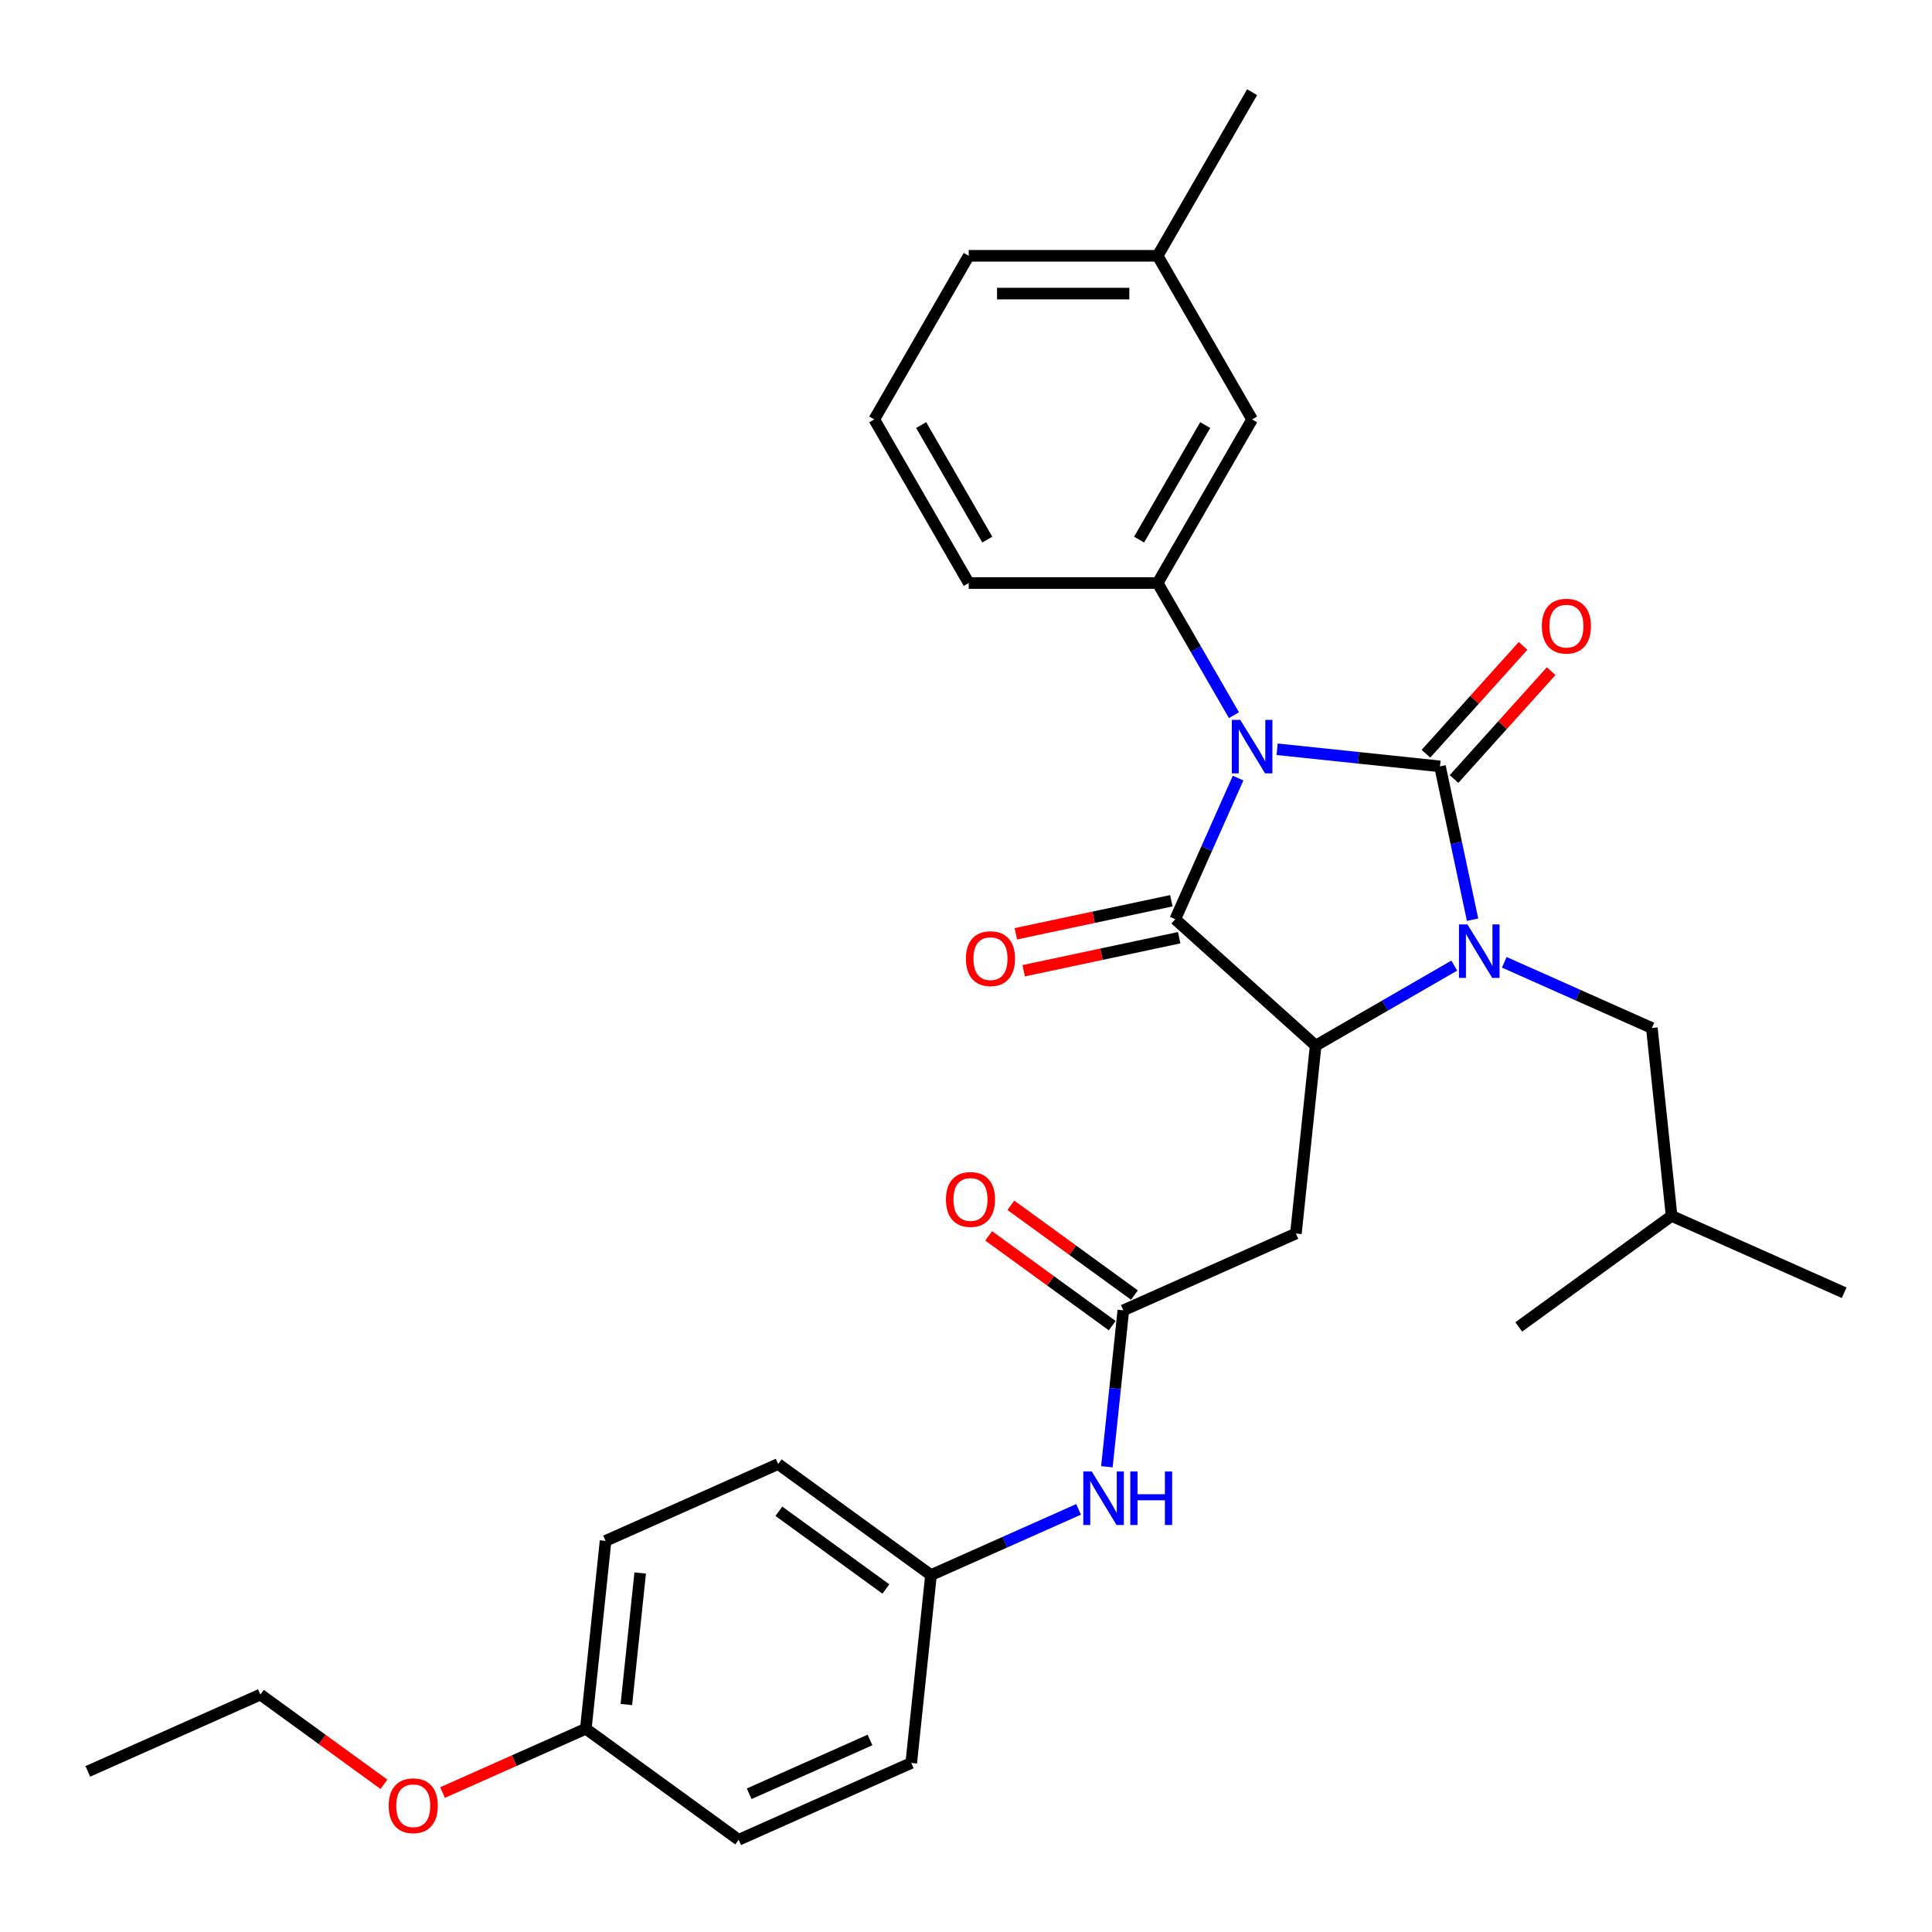 <?xml version='1.0' encoding='iso-8859-1'?>
<svg version='1.1' baseProfile='full'
              xmlns='http://www.w3.org/2000/svg'
                      xmlns:rdkit='http://www.rdkit.org/xml'
                      xmlns:xlink='http://www.w3.org/1999/xlink'
                  xml:space='preserve'
width='1000px' height='1000px' viewBox='0 0 1000 1000'>
<!-- END OF HEADER -->
<rect style='opacity:1.0;fill:#FFFFFF;stroke:none' width='1000' height='1000' x='0' y='0'> </rect>
<path class='bond-0' d='M 661.034,387.817 L 703.184,392.247' style='fill:none;fill-rule:evenodd;stroke:#0000FF;stroke-width:6px;stroke-linecap:butt;stroke-linejoin:miter;stroke-opacity:1' />
<path class='bond-0' d='M 703.184,392.247 L 745.335,396.678' style='fill:none;fill-rule:evenodd;stroke:#000000;stroke-width:6px;stroke-linecap:butt;stroke-linejoin:miter;stroke-opacity:1' />
<path class='bond-2' d='M 640.834,402.747 L 624.575,439.267' style='fill:none;fill-rule:evenodd;stroke:#0000FF;stroke-width:6px;stroke-linecap:butt;stroke-linejoin:miter;stroke-opacity:1' />
<path class='bond-2' d='M 624.575,439.267 L 608.315,475.786' style='fill:none;fill-rule:evenodd;stroke:#000000;stroke-width:6px;stroke-linecap:butt;stroke-linejoin:miter;stroke-opacity:1' />
<path class='bond-4' d='M 638.682,370.166 L 618.939,335.97' style='fill:none;fill-rule:evenodd;stroke:#0000FF;stroke-width:6px;stroke-linecap:butt;stroke-linejoin:miter;stroke-opacity:1' />
<path class='bond-4' d='M 618.939,335.97 L 599.196,301.774' style='fill:none;fill-rule:evenodd;stroke:#000000;stroke-width:6px;stroke-linecap:butt;stroke-linejoin:miter;stroke-opacity:1' />
<path class='bond-1' d='M 745.335,396.678 L 753.769,436.355' style='fill:none;fill-rule:evenodd;stroke:#000000;stroke-width:6px;stroke-linecap:butt;stroke-linejoin:miter;stroke-opacity:1' />
<path class='bond-1' d='M 753.769,436.355 L 762.203,476.033' style='fill:none;fill-rule:evenodd;stroke:#0000FF;stroke-width:6px;stroke-linecap:butt;stroke-linejoin:miter;stroke-opacity:1' />
<path class='bond-7' d='M 752.602,403.221 L 777.738,375.303' style='fill:none;fill-rule:evenodd;stroke:#000000;stroke-width:6px;stroke-linecap:butt;stroke-linejoin:miter;stroke-opacity:1' />
<path class='bond-7' d='M 777.738,375.303 L 802.875,347.386' style='fill:none;fill-rule:evenodd;stroke:#FF0000;stroke-width:6px;stroke-linecap:butt;stroke-linejoin:miter;stroke-opacity:1' />
<path class='bond-7' d='M 738.068,390.135 L 763.205,362.217' style='fill:none;fill-rule:evenodd;stroke:#000000;stroke-width:6px;stroke-linecap:butt;stroke-linejoin:miter;stroke-opacity:1' />
<path class='bond-7' d='M 763.205,362.217 L 788.342,334.3' style='fill:none;fill-rule:evenodd;stroke:#FF0000;stroke-width:6px;stroke-linecap:butt;stroke-linejoin:miter;stroke-opacity:1' />
<path class='bond-8' d='M 778.612,498.088 L 816.803,515.092' style='fill:none;fill-rule:evenodd;stroke:#0000FF;stroke-width:6px;stroke-linecap:butt;stroke-linejoin:miter;stroke-opacity:1' />
<path class='bond-8' d='M 816.803,515.092 L 854.995,532.096' style='fill:none;fill-rule:evenodd;stroke:#000000;stroke-width:6px;stroke-linecap:butt;stroke-linejoin:miter;stroke-opacity:1' />
<path class='bond-30' d='M 752.719,499.799 L 716.851,520.507' style='fill:none;fill-rule:evenodd;stroke:#0000FF;stroke-width:6px;stroke-linecap:butt;stroke-linejoin:miter;stroke-opacity:1' />
<path class='bond-30' d='M 716.851,520.507 L 680.982,541.216' style='fill:none;fill-rule:evenodd;stroke:#000000;stroke-width:6px;stroke-linecap:butt;stroke-linejoin:miter;stroke-opacity:1' />
<path class='bond-3' d='M 608.315,475.786 L 680.982,541.216' style='fill:none;fill-rule:evenodd;stroke:#000000;stroke-width:6px;stroke-linecap:butt;stroke-linejoin:miter;stroke-opacity:1' />
<path class='bond-9' d='M 606.282,466.221 L 566.037,474.776' style='fill:none;fill-rule:evenodd;stroke:#000000;stroke-width:6px;stroke-linecap:butt;stroke-linejoin:miter;stroke-opacity:1' />
<path class='bond-9' d='M 566.037,474.776 L 525.792,483.33' style='fill:none;fill-rule:evenodd;stroke:#FF0000;stroke-width:6px;stroke-linecap:butt;stroke-linejoin:miter;stroke-opacity:1' />
<path class='bond-9' d='M 610.348,485.351 L 570.103,493.905' style='fill:none;fill-rule:evenodd;stroke:#000000;stroke-width:6px;stroke-linecap:butt;stroke-linejoin:miter;stroke-opacity:1' />
<path class='bond-9' d='M 570.103,493.905 L 529.858,502.459' style='fill:none;fill-rule:evenodd;stroke:#FF0000;stroke-width:6px;stroke-linecap:butt;stroke-linejoin:miter;stroke-opacity:1' />
<path class='bond-5' d='M 680.982,541.216 L 670.761,638.463' style='fill:none;fill-rule:evenodd;stroke:#000000;stroke-width:6px;stroke-linecap:butt;stroke-linejoin:miter;stroke-opacity:1' />
<path class='bond-11' d='M 599.196,301.774 L 648.087,217.091' style='fill:none;fill-rule:evenodd;stroke:#000000;stroke-width:6px;stroke-linecap:butt;stroke-linejoin:miter;stroke-opacity:1' />
<path class='bond-11' d='M 589.593,279.293 L 623.817,220.015' style='fill:none;fill-rule:evenodd;stroke:#000000;stroke-width:6px;stroke-linecap:butt;stroke-linejoin:miter;stroke-opacity:1' />
<path class='bond-16' d='M 599.196,301.774 L 501.412,301.774' style='fill:none;fill-rule:evenodd;stroke:#000000;stroke-width:6px;stroke-linecap:butt;stroke-linejoin:miter;stroke-opacity:1' />
<path class='bond-6' d='M 670.761,638.463 L 581.432,678.236' style='fill:none;fill-rule:evenodd;stroke:#000000;stroke-width:6px;stroke-linecap:butt;stroke-linejoin:miter;stroke-opacity:1' />
<path class='bond-10' d='M 581.432,678.236 L 577.177,718.714' style='fill:none;fill-rule:evenodd;stroke:#000000;stroke-width:6px;stroke-linecap:butt;stroke-linejoin:miter;stroke-opacity:1' />
<path class='bond-10' d='M 577.177,718.714 L 572.923,759.192' style='fill:none;fill-rule:evenodd;stroke:#0000FF;stroke-width:6px;stroke-linecap:butt;stroke-linejoin:miter;stroke-opacity:1' />
<path class='bond-12' d='M 587.179,670.325 L 555.203,647.093' style='fill:none;fill-rule:evenodd;stroke:#000000;stroke-width:6px;stroke-linecap:butt;stroke-linejoin:miter;stroke-opacity:1' />
<path class='bond-12' d='M 555.203,647.093 L 523.227,623.861' style='fill:none;fill-rule:evenodd;stroke:#FF0000;stroke-width:6px;stroke-linecap:butt;stroke-linejoin:miter;stroke-opacity:1' />
<path class='bond-12' d='M 575.684,686.146 L 543.708,662.914' style='fill:none;fill-rule:evenodd;stroke:#000000;stroke-width:6px;stroke-linecap:butt;stroke-linejoin:miter;stroke-opacity:1' />
<path class='bond-12' d='M 543.708,662.914 L 511.732,639.683' style='fill:none;fill-rule:evenodd;stroke:#FF0000;stroke-width:6px;stroke-linecap:butt;stroke-linejoin:miter;stroke-opacity:1' />
<path class='bond-22' d='M 854.995,532.096 L 865.216,629.344' style='fill:none;fill-rule:evenodd;stroke:#000000;stroke-width:6px;stroke-linecap:butt;stroke-linejoin:miter;stroke-opacity:1' />
<path class='bond-13' d='M 558.264,781.247 L 520.073,798.251' style='fill:none;fill-rule:evenodd;stroke:#0000FF;stroke-width:6px;stroke-linecap:butt;stroke-linejoin:miter;stroke-opacity:1' />
<path class='bond-13' d='M 520.073,798.251 L 481.881,815.255' style='fill:none;fill-rule:evenodd;stroke:#000000;stroke-width:6px;stroke-linecap:butt;stroke-linejoin:miter;stroke-opacity:1' />
<path class='bond-15' d='M 648.087,217.091 L 599.196,132.408' style='fill:none;fill-rule:evenodd;stroke:#000000;stroke-width:6px;stroke-linecap:butt;stroke-linejoin:miter;stroke-opacity:1' />
<path class='bond-17' d='M 481.881,815.255 L 471.66,912.503' style='fill:none;fill-rule:evenodd;stroke:#000000;stroke-width:6px;stroke-linecap:butt;stroke-linejoin:miter;stroke-opacity:1' />
<path class='bond-18' d='M 481.881,815.255 L 402.773,757.78' style='fill:none;fill-rule:evenodd;stroke:#000000;stroke-width:6px;stroke-linecap:butt;stroke-linejoin:miter;stroke-opacity:1' />
<path class='bond-18' d='M 458.52,822.456 L 403.144,782.223' style='fill:none;fill-rule:evenodd;stroke:#000000;stroke-width:6px;stroke-linecap:butt;stroke-linejoin:miter;stroke-opacity:1' />
<path class='bond-14' d='M 303.222,894.799 L 313.443,797.552' style='fill:none;fill-rule:evenodd;stroke:#000000;stroke-width:6px;stroke-linecap:butt;stroke-linejoin:miter;stroke-opacity:1' />
<path class='bond-14' d='M 324.205,882.256 L 331.359,814.183' style='fill:none;fill-rule:evenodd;stroke:#000000;stroke-width:6px;stroke-linecap:butt;stroke-linejoin:miter;stroke-opacity:1' />
<path class='bond-21' d='M 303.222,894.799 L 266.135,911.311' style='fill:none;fill-rule:evenodd;stroke:#000000;stroke-width:6px;stroke-linecap:butt;stroke-linejoin:miter;stroke-opacity:1' />
<path class='bond-21' d='M 266.135,911.311 L 229.049,927.823' style='fill:none;fill-rule:evenodd;stroke:#FF0000;stroke-width:6px;stroke-linecap:butt;stroke-linejoin:miter;stroke-opacity:1' />
<path class='bond-32' d='M 303.222,894.799 L 382.33,952.275' style='fill:none;fill-rule:evenodd;stroke:#000000;stroke-width:6px;stroke-linecap:butt;stroke-linejoin:miter;stroke-opacity:1' />
<path class='bond-26' d='M 599.196,132.408 L 648.087,47.725' style='fill:none;fill-rule:evenodd;stroke:#000000;stroke-width:6px;stroke-linecap:butt;stroke-linejoin:miter;stroke-opacity:1' />
<path class='bond-31' d='M 599.196,132.408 L 501.412,132.408' style='fill:none;fill-rule:evenodd;stroke:#000000;stroke-width:6px;stroke-linecap:butt;stroke-linejoin:miter;stroke-opacity:1' />
<path class='bond-31' d='M 584.528,151.965 L 516.08,151.965' style='fill:none;fill-rule:evenodd;stroke:#000000;stroke-width:6px;stroke-linecap:butt;stroke-linejoin:miter;stroke-opacity:1' />
<path class='bond-23' d='M 501.412,301.774 L 452.521,217.091' style='fill:none;fill-rule:evenodd;stroke:#000000;stroke-width:6px;stroke-linecap:butt;stroke-linejoin:miter;stroke-opacity:1' />
<path class='bond-23' d='M 511.015,279.293 L 476.791,220.015' style='fill:none;fill-rule:evenodd;stroke:#000000;stroke-width:6px;stroke-linecap:butt;stroke-linejoin:miter;stroke-opacity:1' />
<path class='bond-19' d='M 471.66,912.503 L 382.33,952.275' style='fill:none;fill-rule:evenodd;stroke:#000000;stroke-width:6px;stroke-linecap:butt;stroke-linejoin:miter;stroke-opacity:1' />
<path class='bond-19' d='M 450.306,900.603 L 387.775,928.443' style='fill:none;fill-rule:evenodd;stroke:#000000;stroke-width:6px;stroke-linecap:butt;stroke-linejoin:miter;stroke-opacity:1' />
<path class='bond-20' d='M 402.773,757.78 L 313.443,797.552' style='fill:none;fill-rule:evenodd;stroke:#000000;stroke-width:6px;stroke-linecap:butt;stroke-linejoin:miter;stroke-opacity:1' />
<path class='bond-25' d='M 198.736,923.56 L 166.76,900.328' style='fill:none;fill-rule:evenodd;stroke:#FF0000;stroke-width:6px;stroke-linecap:butt;stroke-linejoin:miter;stroke-opacity:1' />
<path class='bond-25' d='M 166.76,900.328 L 134.784,877.096' style='fill:none;fill-rule:evenodd;stroke:#000000;stroke-width:6px;stroke-linecap:butt;stroke-linejoin:miter;stroke-opacity:1' />
<path class='bond-27' d='M 865.216,629.344 L 954.545,669.116' style='fill:none;fill-rule:evenodd;stroke:#000000;stroke-width:6px;stroke-linecap:butt;stroke-linejoin:miter;stroke-opacity:1' />
<path class='bond-28' d='M 865.216,629.344 L 786.108,686.819' style='fill:none;fill-rule:evenodd;stroke:#000000;stroke-width:6px;stroke-linecap:butt;stroke-linejoin:miter;stroke-opacity:1' />
<path class='bond-24' d='M 452.521,217.091 L 501.412,132.408' style='fill:none;fill-rule:evenodd;stroke:#000000;stroke-width:6px;stroke-linecap:butt;stroke-linejoin:miter;stroke-opacity:1' />
<path class='bond-29' d='M 134.784,877.096 L 45.455,916.868' style='fill:none;fill-rule:evenodd;stroke:#000000;stroke-width:6px;stroke-linecap:butt;stroke-linejoin:miter;stroke-opacity:1' />
<path  class='atom-0' d='M 641.966 372.61
L 651.04 387.278
Q 651.94 388.725, 653.387 391.346
Q 654.834 393.966, 654.913 394.123
L 654.913 372.61
L 658.589 372.61
L 658.589 400.303
L 654.795 400.303
L 645.056 384.266
Q 643.922 382.389, 642.709 380.237
Q 641.536 378.086, 641.184 377.421
L 641.184 400.303
L 637.585 400.303
L 637.585 372.61
L 641.966 372.61
' fill='#0000FF'/>
<path  class='atom-2' d='M 759.544 478.478
L 768.618 493.145
Q 769.518 494.593, 770.965 497.213
Q 772.412 499.834, 772.491 499.99
L 772.491 478.478
L 776.167 478.478
L 776.167 506.17
L 772.373 506.17
L 762.634 490.134
Q 761.5 488.256, 760.287 486.105
Q 759.114 483.954, 758.762 483.289
L 758.762 506.17
L 755.163 506.17
L 755.163 478.478
L 759.544 478.478
' fill='#0000FF'/>
<path  class='atom-8' d='M 798.053 324.089
Q 798.053 317.439, 801.338 313.724
Q 804.624 310.008, 810.765 310.008
Q 816.906 310.008, 820.191 313.724
Q 823.477 317.439, 823.477 324.089
Q 823.477 330.816, 820.152 334.649
Q 816.827 338.443, 810.765 338.443
Q 804.663 338.443, 801.338 334.649
Q 798.053 330.855, 798.053 324.089
M 810.765 335.314
Q 814.989 335.314, 817.258 332.498
Q 819.565 329.643, 819.565 324.089
Q 819.565 318.652, 817.258 315.914
Q 814.989 313.137, 810.765 313.137
Q 806.541 313.137, 804.233 315.875
Q 801.964 318.613, 801.964 324.089
Q 801.964 329.682, 804.233 332.498
Q 806.541 335.314, 810.765 335.314
' fill='#FF0000'/>
<path  class='atom-10' d='M 499.957 496.194
Q 499.957 489.545, 503.242 485.829
Q 506.528 482.114, 512.669 482.114
Q 518.809 482.114, 522.095 485.829
Q 525.38 489.545, 525.38 496.194
Q 525.38 502.922, 522.056 506.755
Q 518.731 510.549, 512.669 510.549
Q 506.567 510.549, 503.242 506.755
Q 499.957 502.961, 499.957 496.194
M 512.669 507.42
Q 516.893 507.42, 519.161 504.604
Q 521.469 501.749, 521.469 496.194
Q 521.469 490.758, 519.161 488.02
Q 516.893 485.243, 512.669 485.243
Q 508.444 485.243, 506.137 487.981
Q 503.868 490.719, 503.868 496.194
Q 503.868 501.788, 506.137 504.604
Q 508.444 507.42, 512.669 507.42
' fill='#FF0000'/>
<path  class='atom-11' d='M 565.089 761.637
L 574.164 776.305
Q 575.063 777.752, 576.51 780.372
Q 577.958 782.993, 578.036 783.149
L 578.036 761.637
L 581.713 761.637
L 581.713 789.329
L 577.919 789.329
L 568.179 773.293
Q 567.045 771.415, 565.832 769.264
Q 564.659 767.113, 564.307 766.448
L 564.307 789.329
L 560.709 789.329
L 560.709 761.637
L 565.089 761.637
' fill='#0000FF'/>
<path  class='atom-11' d='M 585.037 761.637
L 588.792 761.637
L 588.792 773.41
L 602.951 773.41
L 602.951 761.637
L 606.706 761.637
L 606.706 789.329
L 602.951 789.329
L 602.951 776.539
L 588.792 776.539
L 588.792 789.329
L 585.037 789.329
L 585.037 761.637
' fill='#0000FF'/>
<path  class='atom-13' d='M 489.612 620.838
Q 489.612 614.189, 492.897 610.473
Q 496.183 606.757, 502.323 606.757
Q 508.464 606.757, 511.75 610.473
Q 515.035 614.189, 515.035 620.838
Q 515.035 627.566, 511.711 631.399
Q 508.386 635.193, 502.323 635.193
Q 496.222 635.193, 492.897 631.399
Q 489.612 627.605, 489.612 620.838
M 502.323 632.064
Q 506.548 632.064, 508.816 629.248
Q 511.124 626.392, 511.124 620.838
Q 511.124 615.401, 508.816 612.663
Q 506.548 609.886, 502.323 609.886
Q 498.099 609.886, 495.791 612.624
Q 493.523 615.362, 493.523 620.838
Q 493.523 626.431, 495.791 629.248
Q 498.099 632.064, 502.323 632.064
' fill='#FF0000'/>
<path  class='atom-22' d='M 201.181 934.65
Q 201.181 928, 204.466 924.285
Q 207.752 920.569, 213.892 920.569
Q 220.033 920.569, 223.319 924.285
Q 226.604 928, 226.604 934.65
Q 226.604 941.377, 223.28 945.21
Q 219.955 949.004, 213.892 949.004
Q 207.791 949.004, 204.466 945.21
Q 201.181 941.416, 201.181 934.65
M 213.892 945.875
Q 218.117 945.875, 220.385 943.059
Q 222.693 940.204, 222.693 934.65
Q 222.693 929.213, 220.385 926.475
Q 218.117 923.698, 213.892 923.698
Q 209.668 923.698, 207.361 926.436
Q 205.092 929.174, 205.092 934.65
Q 205.092 940.243, 207.361 943.059
Q 209.668 945.875, 213.892 945.875
' fill='#FF0000'/>
</svg>
